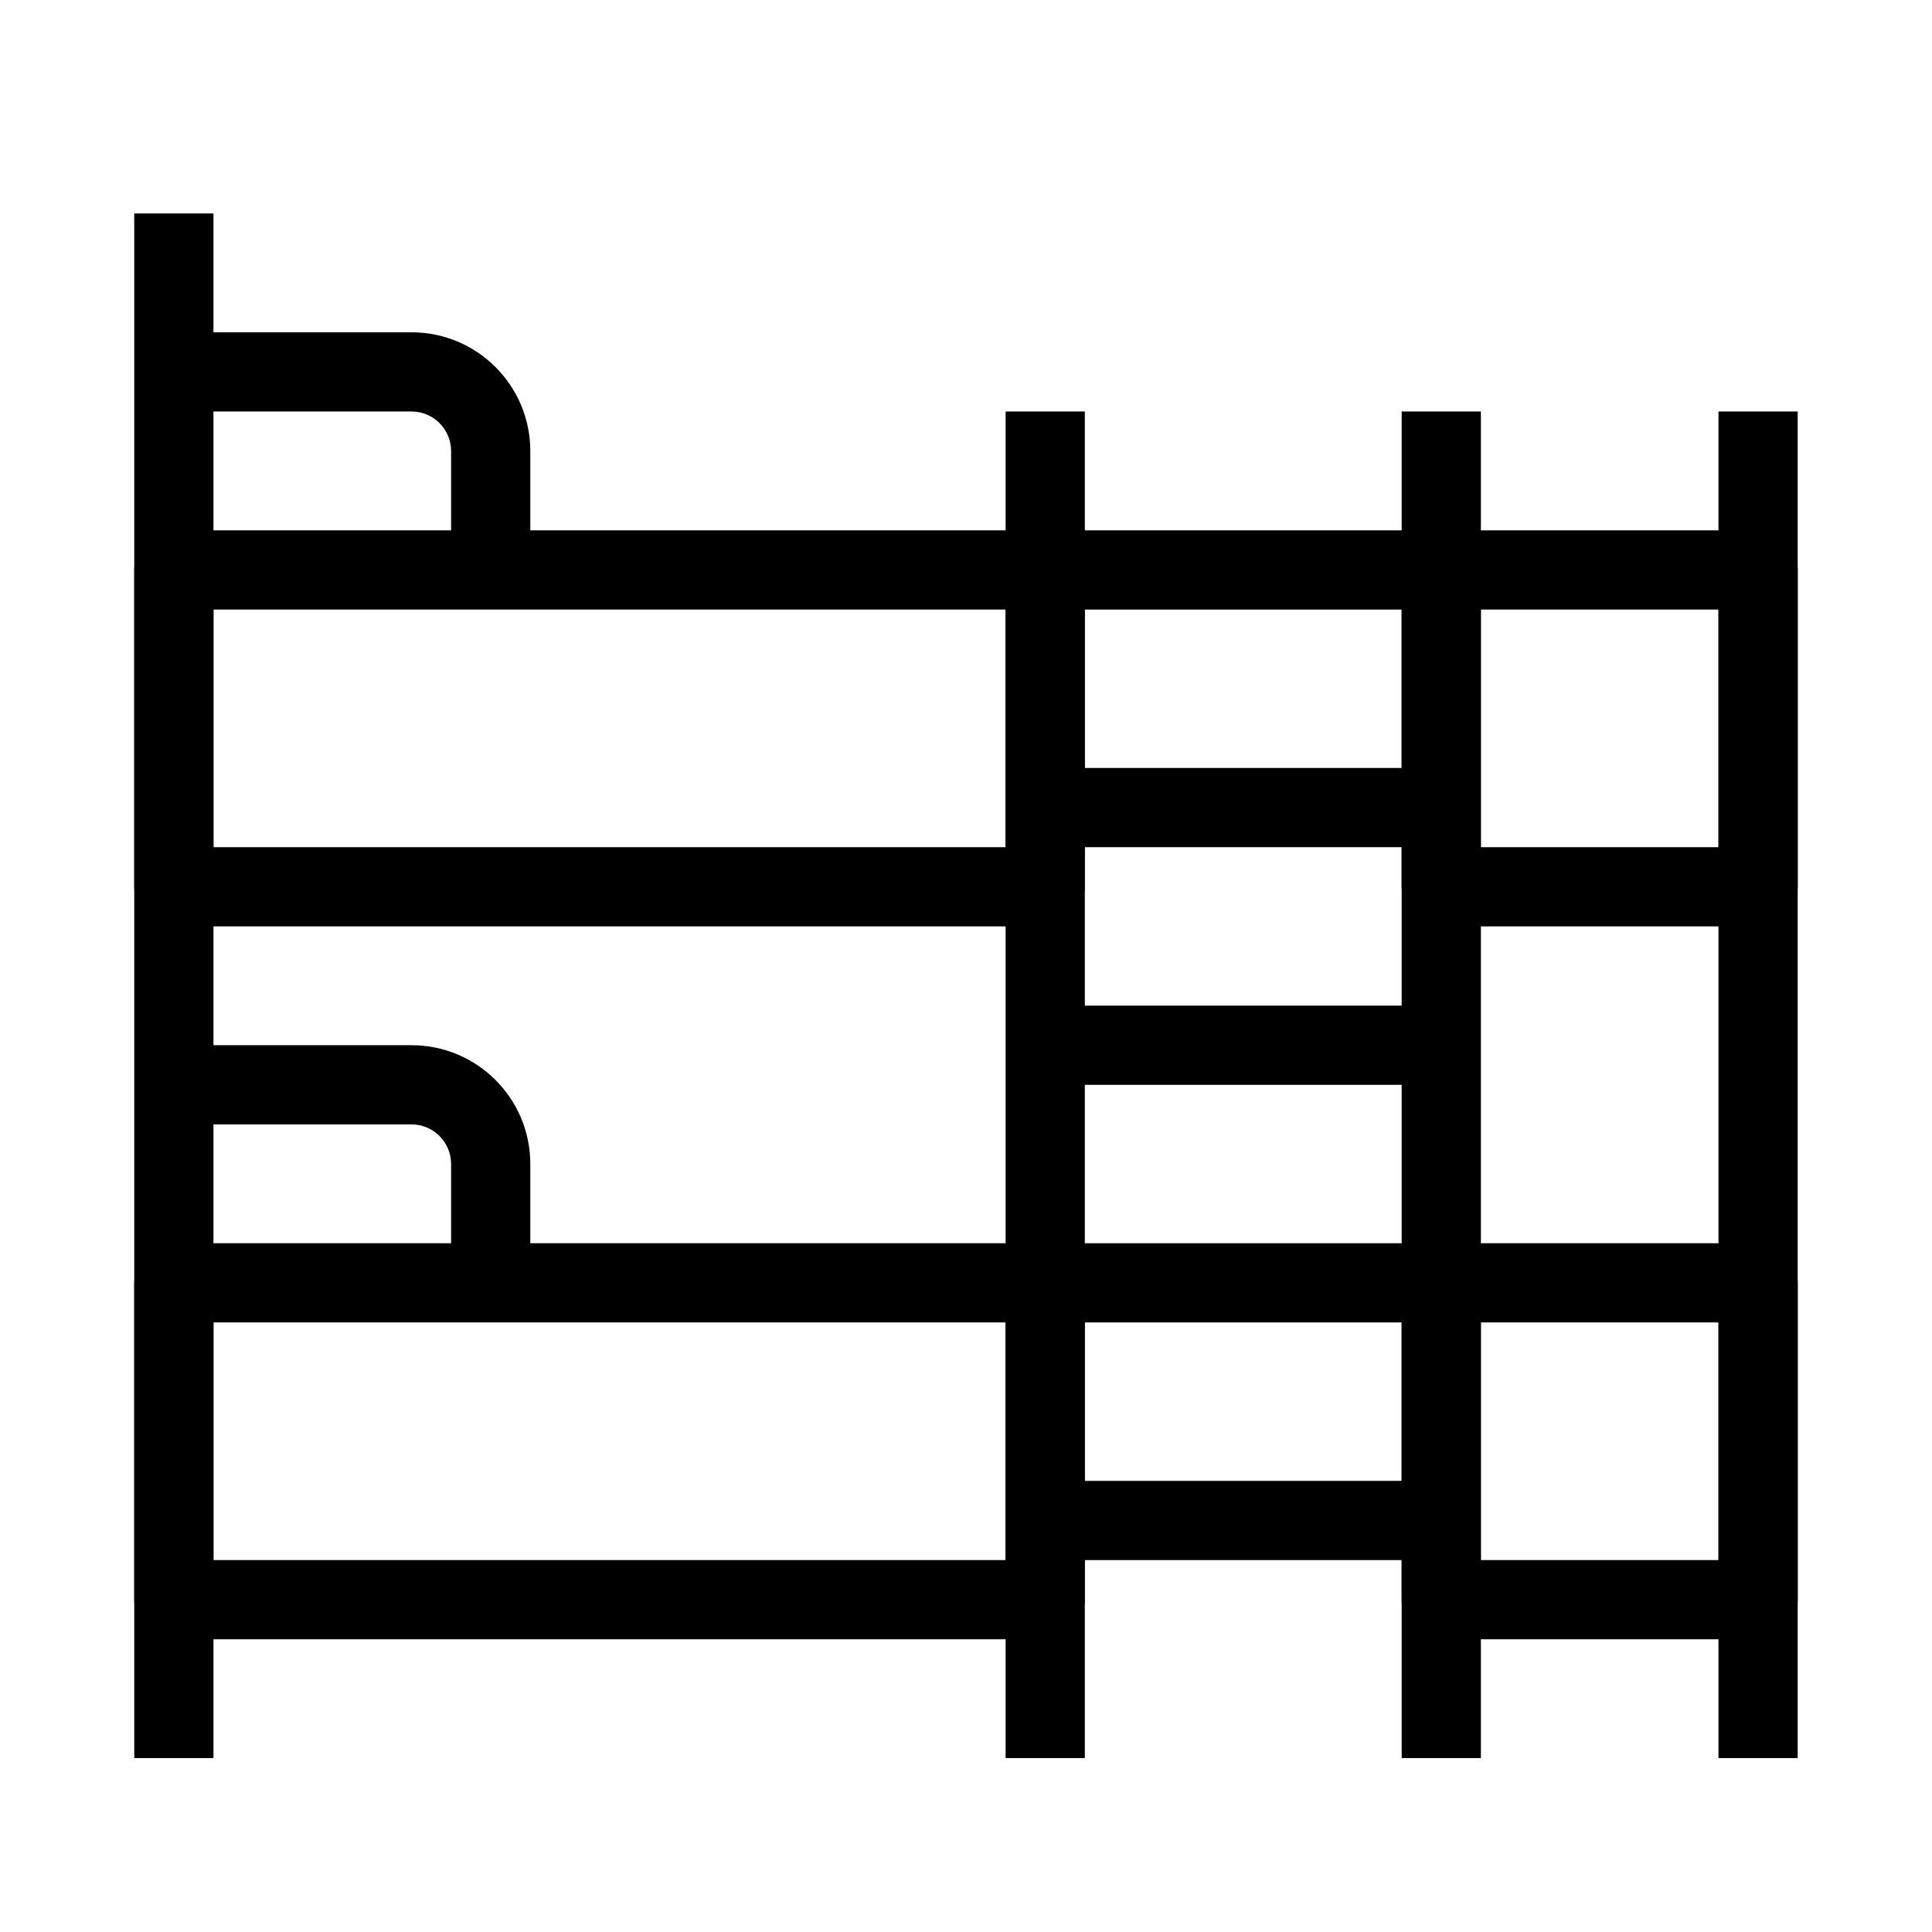 <?xml version="1.0" encoding="UTF-8"?>
<!-- Uploaded to: ICON Repo, www.svgrepo.com, Generator: ICON Repo Mixer Tools -->
<svg fill="#000000" width="800px" height="800px" version="1.1" viewBox="144 144 512 512" xmlns="http://www.w3.org/2000/svg">
 <g fill-rule="evenodd">
  <path d="m515.45 295.04c0-5.797 4.703-10.496 10.496-10.496h83.969c5.797 0 10.496 4.699 10.496 10.496v83.969c0 5.793-4.699 10.496-10.496 10.496h-83.969c-5.793 0-10.496-4.703-10.496-10.496zm20.992 10.496v62.977h62.977v-62.977z"/>
  <path d="m179.58 295.04c0-5.797 4.699-10.496 10.496-10.496h230.91c5.793 0 10.496 4.699 10.496 10.496v83.969c0 5.793-4.703 10.496-10.496 10.496h-230.91c-5.797 0-10.496-4.703-10.496-10.496zm20.992 10.496v62.977h209.92v-62.977z"/>
  <path d="m253.05 441.98h-62.977v-20.992h62.977c17.391 0 31.488 14.098 31.488 31.488v31.484h-20.992v-31.484c0-5.797-4.699-10.496-10.496-10.496z"/>
  <path d="m253.05 253.05h-62.977v-20.992h62.977c17.391 0 31.488 14.098 31.488 31.488v31.488h-20.992v-31.488c0-5.797-4.699-10.496-10.496-10.496z"/>
  <path d="m515.45 483.96c0-5.793 4.703-10.492 10.496-10.492h83.969c5.797 0 10.496 4.699 10.496 10.492v83.969c0 5.797-4.699 10.496-10.496 10.496h-83.969c-5.793 0-10.496-4.699-10.496-10.496zm20.992 10.496v62.977h62.977v-62.977z"/>
  <path d="m179.58 483.96c0-5.793 4.699-10.492 10.496-10.492h230.91c5.793 0 10.496 4.699 10.496 10.492v83.969c0 5.797-4.703 10.496-10.496 10.496h-230.91c-5.797 0-10.496-4.699-10.496-10.496zm20.992 10.496v62.977h209.92v-62.977z"/>
  <path d="m200.57 200.57v409.34h-20.992v-409.34z"/>
  <path d="m620.41 253.05v356.86h-20.992v-356.86z"/>
  <path d="m525.95 305.54h-104.96v-20.992h104.96z"/>
  <path d="m525.95 368.51h-104.96v-20.992h104.96z"/>
  <path d="m525.95 431.49h-104.96v-20.992h104.96z"/>
  <path d="m525.95 494.46h-104.96v-20.988h104.96z"/>
  <path d="m525.95 557.44h-104.96v-20.992h104.96z"/>
  <path d="m431.49 253.05v356.86h-20.992v-356.86z"/>
  <path d="m536.45 253.05v356.86h-20.992v-356.86z"/>
 </g>
</svg>